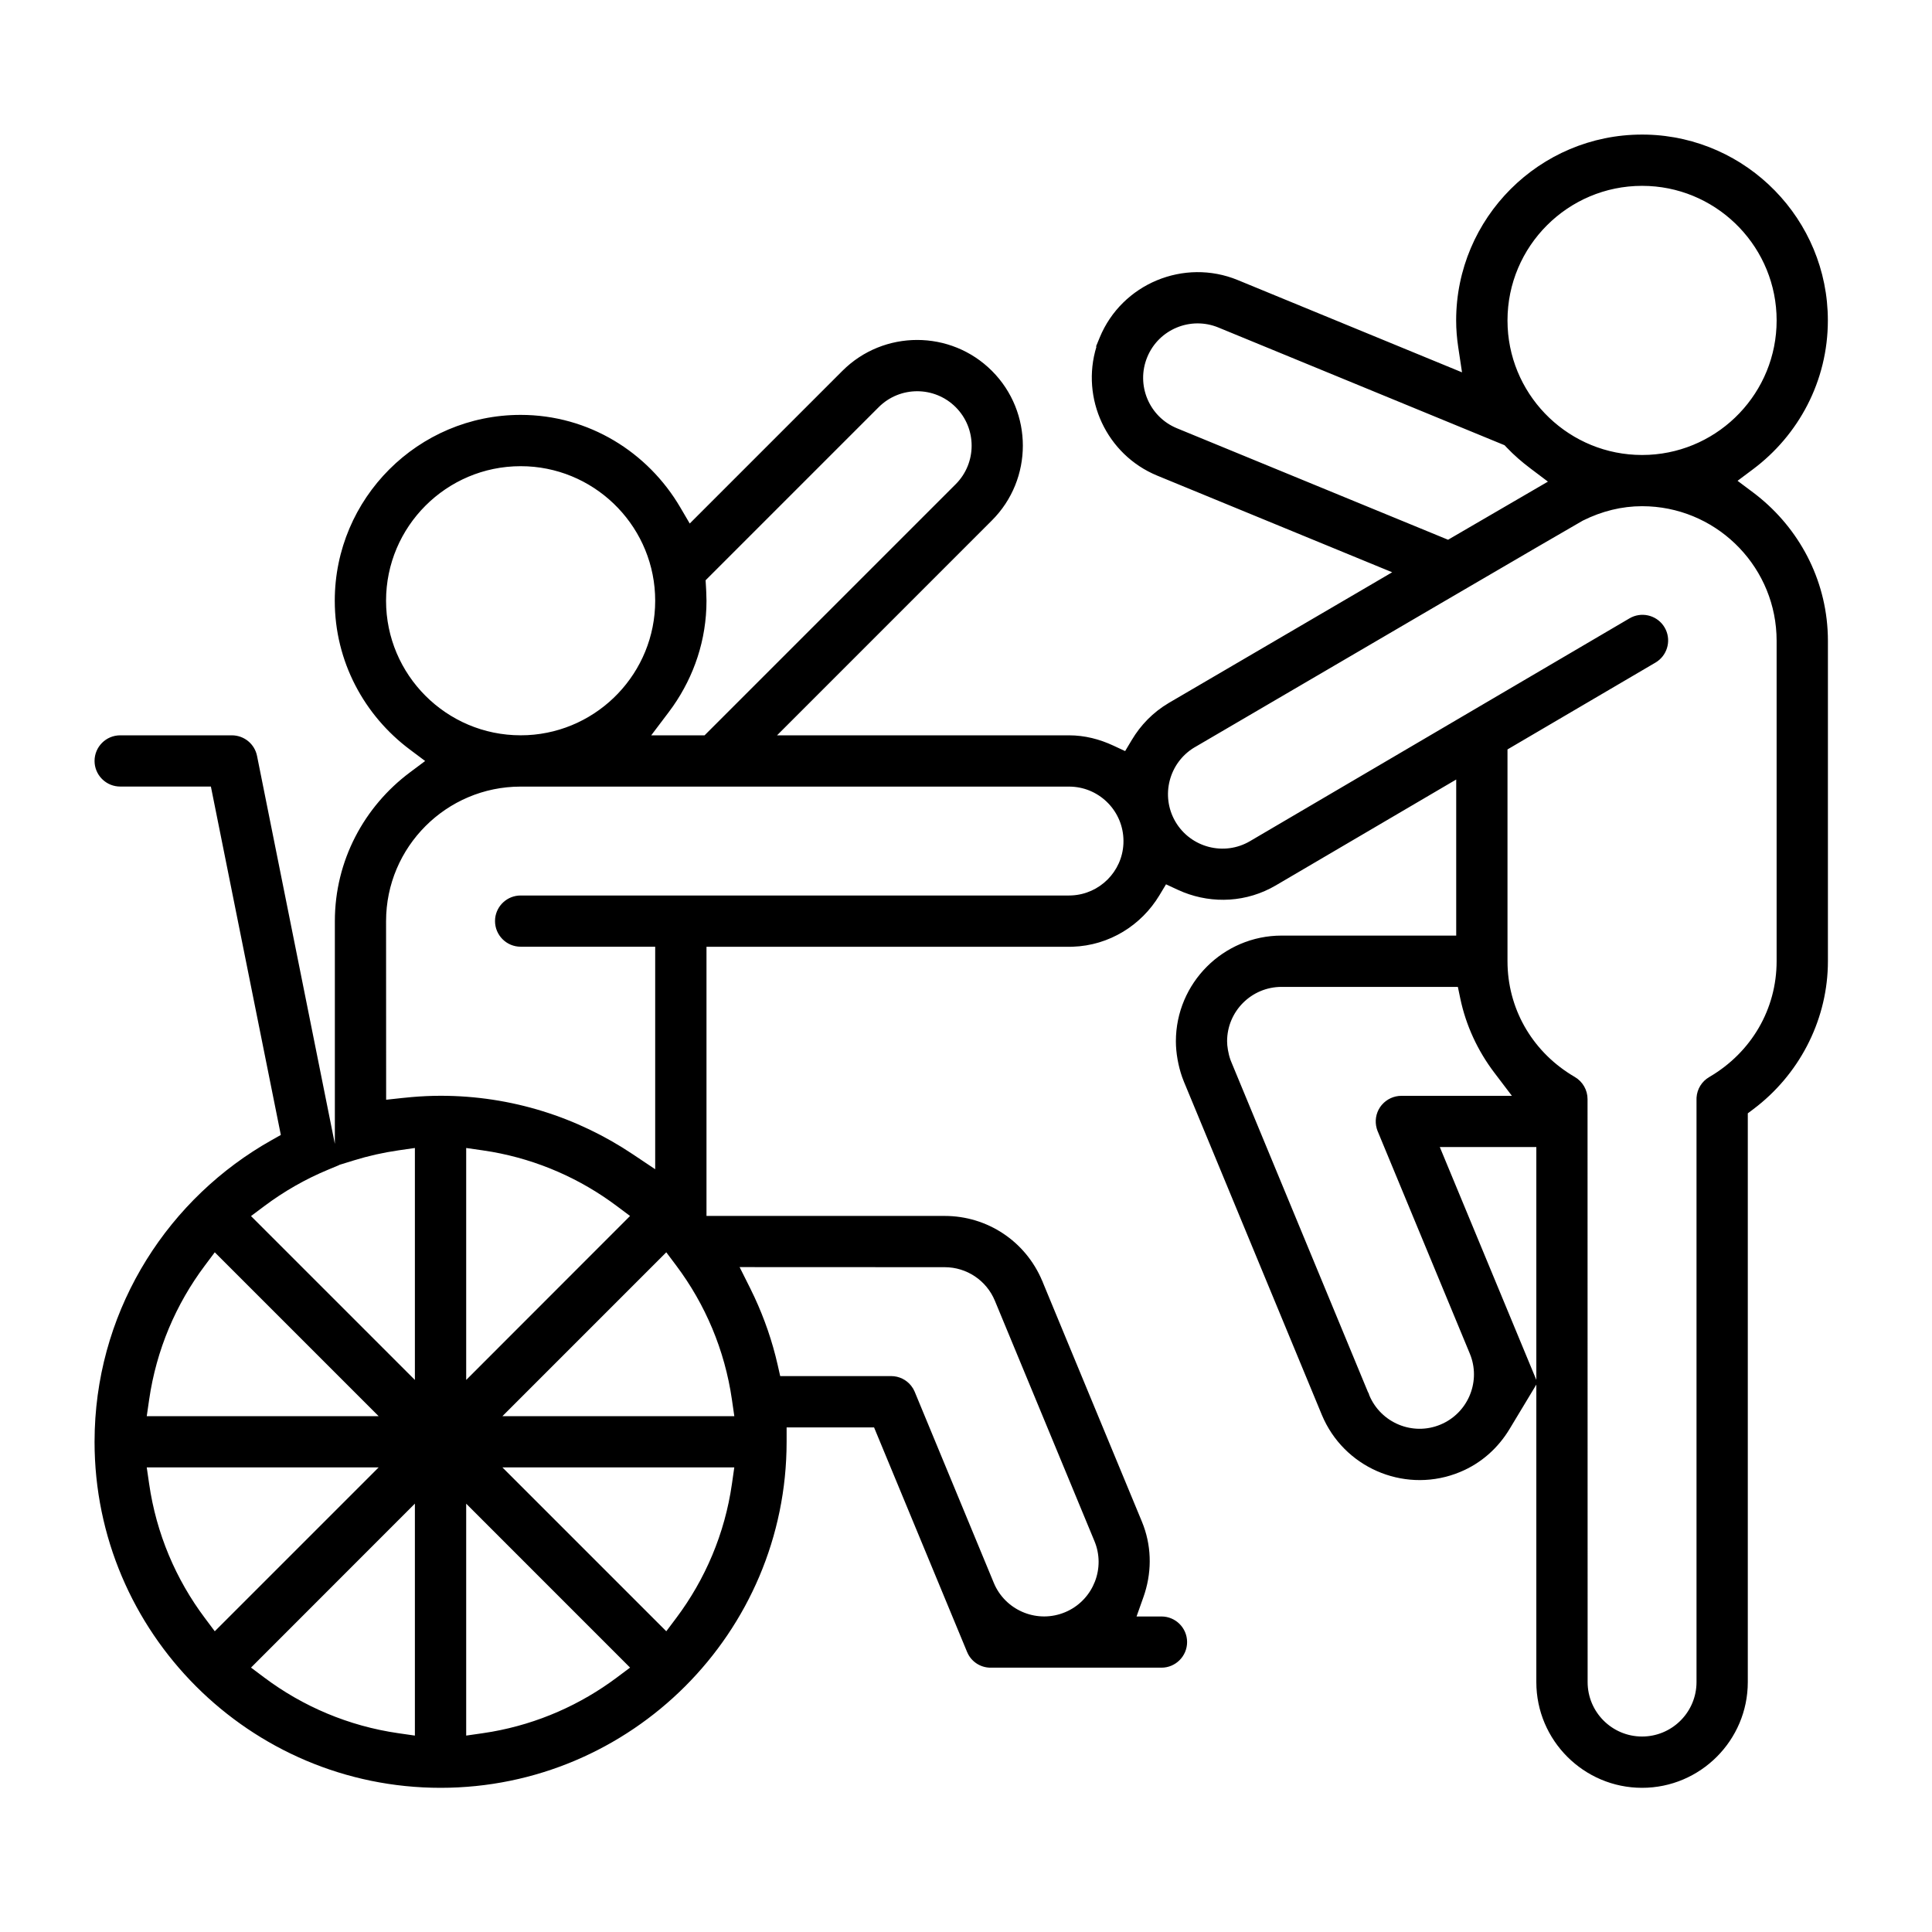 <svg width="134" height="134" viewBox="0 0 134 134" fill="none" xmlns="http://www.w3.org/2000/svg">
<path d="M114.218 9.337C121.174 9.514 126.777 15.231 126.777 22.224C126.777 26.44 124.735 30.191 121.583 32.548L120.514 33.348L121.583 34.149C124.538 36.363 126.521 39.782 126.757 43.673L126.774 44.051L126.775 44.059V44.066L126.781 44.428V66.666L126.775 67.043C126.658 70.921 124.74 74.571 121.622 76.92L121.224 77.219V116.667C121.224 120.708 117.931 124 113.89 124C109.849 123.999 106.557 120.708 106.557 116.667V96.033L104.701 99.114C103.917 100.414 102.754 101.482 101.264 102.097C97.642 103.598 93.496 101.972 91.832 98.472L91.678 98.127C88.629 90.759 86.239 84.984 84.611 81.052C83.796 79.086 83.174 77.58 82.753 76.566C82.536 76.041 82.392 75.695 82.277 75.418C82.223 75.287 82.184 75.194 82.157 75.127C82.15 75.111 82.143 75.096 82.138 75.084C82.134 75.074 82.131 75.066 82.128 75.06L82.123 75.047L81.999 74.723L81.994 74.71L81.989 74.697C81.719 73.927 81.557 73.018 81.557 72.225C81.557 68.184 84.849 64.891 88.89 64.891H101V54.066L88.489 61.409C86.475 62.591 84.124 62.69 82.089 61.886L81.687 61.713L80.873 61.335L80.41 62.104C79.162 64.172 76.945 65.578 74.394 65.664L74.146 65.668H49.001V84.335H65.522C68.481 84.335 71.126 86.092 72.278 88.821L72.316 88.898L72.325 88.934C72.326 88.936 72.327 88.939 72.328 88.941C72.338 88.965 72.351 88.997 72.368 89.037C72.384 89.076 72.403 89.121 72.424 89.173C72.509 89.378 72.635 89.681 72.798 90.077C73.127 90.87 73.603 92.021 74.21 93.489C75.424 96.42 77.15 100.586 79.197 105.529L79.32 105.846C79.895 107.442 79.878 109.164 79.303 110.781L78.829 112.116H80.558C81.536 112.116 82.334 112.911 82.335 113.89C82.335 114.869 81.537 115.667 80.558 115.667H68.704C67.992 115.667 67.353 115.239 67.082 114.59L67.079 114.584L67.069 114.564L67.061 114.542L67.058 114.535L60.623 99.001H54.558V100C54.558 113.229 43.787 124 30.558 124C17.329 124 6.558 113.23 6.558 100L6.573 99.163C6.87 90.538 11.744 83.064 18.844 79.075L19.478 78.718L14.627 54.553H8.334C7.417 54.553 6.658 53.852 6.567 52.959L6.558 52.777C6.558 51.798 7.356 51.001 8.334 51.001H16.079C16.932 51.001 17.661 51.599 17.828 52.431L23.225 79.338V63.891C23.225 59.677 25.27 55.94 28.419 53.581L29.487 52.782L28.419 51.981C25.27 49.622 23.219 45.886 23.219 41.667C23.219 34.559 29.006 28.776 36.11 28.776C40.835 28.776 44.94 31.364 47.184 35.193L47.839 36.31L58.426 25.723C61.286 22.864 65.939 22.864 68.798 25.723C71.658 28.583 71.658 33.236 68.798 36.095L53.894 51.001H74.147C75.238 51.001 76.267 51.27 77.22 51.714L78.037 52.094L78.501 51.319C79.112 50.294 79.967 49.405 81.054 48.762L81.058 48.759C86.791 45.406 91.251 42.8 94.819 40.711L96.559 39.692L80.26 32.987C76.74 31.534 74.95 27.625 76.046 24.052L76.02 24.026L76.274 23.409C77.814 19.677 82.122 17.891 85.85 19.425L101.403 25.825L101.14 24.081C101.048 23.467 100.996 22.85 100.996 22.224C100.996 15.115 106.782 9.334 113.886 9.334L114.218 9.337ZM113.89 35.109C112.496 35.109 111.114 35.446 109.792 36.104L109.771 36.115L109.762 36.12L109.757 36.123C109.031 36.521 93.254 45.746 82.87 51.825L82.841 51.841L82.838 51.842C81.082 52.901 80.483 55.185 81.515 56.973L81.529 56.997C82.583 58.787 84.902 59.398 86.699 58.34L86.701 58.339L113.021 42.887C113.817 42.421 114.824 42.644 115.355 43.369L115.455 43.521L115.539 43.682C115.914 44.502 115.614 45.489 114.822 45.955L104.557 51.979V66.666L104.562 66.978C104.668 70.183 106.4 73.05 109.221 74.694L109.223 74.695C109.775 75.018 110.109 75.604 110.109 76.234L110.115 116.667C110.115 118.75 111.807 120.442 113.89 120.442C115.909 120.442 117.56 118.854 117.662 116.861L117.667 116.667V76.234L117.67 76.116C117.709 75.529 118.037 75 118.548 74.704L118.575 74.688L118.579 74.685C121.475 72.982 123.223 69.99 123.223 66.666V44.442C123.223 39.457 119.294 35.371 114.37 35.121L113.89 35.109ZM17.41 115.661L18.331 116.352C21.004 118.356 24.177 119.715 27.633 120.213L28.776 120.377V104.288L17.41 115.661ZM32.334 120.377L33.476 120.213L34.121 120.11C37.328 119.542 40.273 118.226 42.777 116.353L43.701 115.662L32.334 104.293V120.377ZM10.344 102.918C10.843 106.375 12.201 109.548 14.206 112.22L14.896 113.142L26.263 101.776H10.178L10.344 102.918ZM46.212 113.142L46.905 112.22C48.908 109.549 50.273 106.375 50.766 102.917L50.929 101.776H34.846L46.212 113.142ZM52.023 89.332L52.329 89.968C53.022 91.461 53.566 93.031 53.937 94.665L54.113 95.443H61.808C62.358 95.443 62.866 95.696 63.197 96.115L63.328 96.305L63.346 96.336L63.417 96.479L63.433 96.511L63.447 96.543L68.925 109.778L68.926 109.78L69.004 109.958C69.862 111.759 71.994 112.6 73.864 111.824L74.041 111.746C75.843 110.888 76.685 108.753 75.909 106.888L75.908 106.887C75.251 105.303 69.409 91.198 69.007 90.227L69.006 90.225C68.424 88.81 67.049 87.89 65.521 87.89L51.298 87.884L52.023 89.332ZM88.885 68.449C86.802 68.449 85.109 70.141 85.109 72.224C85.109 72.556 85.187 73.063 85.338 73.496L85.412 73.683L90.242 85.35C91.427 88.213 92.609 91.069 93.494 93.205C93.715 93.739 93.918 94.229 94.097 94.663C94.276 95.096 94.432 95.474 94.561 95.785C94.625 95.94 94.683 96.079 94.733 96.2C94.783 96.32 94.826 96.423 94.861 96.507C94.871 96.532 94.88 96.556 94.889 96.578L94.916 96.605L94.975 96.782C95.781 98.693 97.986 99.608 99.905 98.808L99.907 98.807C101.762 98.037 102.683 95.943 102.013 94.064L101.936 93.866L95.553 78.461L95.54 78.431L95.531 78.401L95.499 78.309L95.49 78.281L95.482 78.251C95.347 77.759 95.429 77.226 95.716 76.796L95.735 76.769L95.754 76.743L95.813 76.666L95.832 76.643L95.851 76.621C96.185 76.236 96.675 76.005 97.198 76.005H104.863L103.645 74.401C102.487 72.875 101.671 71.115 101.281 69.244L101.115 68.449H88.885ZM14.206 87.78C12.201 90.452 10.843 93.624 10.344 97.081L10.178 98.224H26.263L14.896 86.857L14.206 87.78ZM34.846 98.224H50.931L50.766 97.082C50.268 93.625 48.909 90.452 46.905 87.78L46.212 86.857L34.846 98.224ZM27.633 79.787C26.566 79.941 25.526 80.177 24.521 80.489L23.517 80.799L23.52 80.81L22.761 81.126C21.175 81.784 19.688 82.636 18.331 83.654L17.409 84.344L28.776 95.711V79.622L27.633 79.787ZM32.334 95.711L43.699 84.338L42.778 83.648C40.272 81.769 37.327 80.457 34.121 79.889L33.476 79.787L32.334 79.622V95.711ZM106.557 95.707V79.557H99.862L106.557 95.707ZM36.11 54.557C30.964 54.557 26.777 58.745 26.777 63.891L26.782 76.276L27.889 76.156L28.554 76.091C29.22 76.034 29.888 76.001 30.558 76.001C35.487 76.001 40.071 77.5 43.887 80.055L45.443 81.096V65.662H36.11C35.131 65.662 34.334 64.864 34.334 63.885L34.342 63.704C34.434 62.809 35.193 62.11 36.11 62.11H74.146L74.335 62.105C76.269 62.01 77.826 60.459 77.918 58.525L77.922 58.31C77.91 56.302 76.326 54.663 74.34 54.562L74.146 54.557H36.11ZM66.286 28.241C64.812 26.767 62.418 26.767 60.944 28.241L48.939 40.246L48.965 40.694L48.967 40.723V40.733C48.968 40.748 48.97 40.77 48.971 40.791C48.974 40.853 48.978 40.941 48.983 41.041C48.992 41.242 49.001 41.483 49.001 41.666C49.001 44.388 48.132 46.901 46.678 48.986L46.379 49.397L45.167 51.001H48.868L66.286 33.583C67.759 32.109 67.759 29.715 66.286 28.241ZM36.11 32.334C30.964 32.334 26.776 36.521 26.776 41.666C26.776 46.812 30.964 50.999 36.11 50.999L36.589 50.988C41.513 50.737 45.443 46.651 45.443 41.666C45.443 36.681 41.513 32.596 36.589 32.345L36.11 32.334ZM84.504 22.715C82.581 21.924 80.366 22.834 79.571 24.769C78.777 26.697 79.698 28.907 81.624 29.701L100.436 37.436L100.864 37.186L107.361 33.405L106.159 32.498C105.557 32.045 105.003 31.565 104.502 31.037L104.354 30.88L84.504 22.715ZM113.891 12.89C108.745 12.89 104.557 17.078 104.557 22.224L104.569 22.704C104.819 27.628 108.906 31.557 113.891 31.557L114.371 31.545C119.295 31.295 123.224 27.209 123.224 22.224C123.224 17.239 119.295 13.152 114.371 12.902L113.891 12.89Z" fill="black"/>
</svg>

